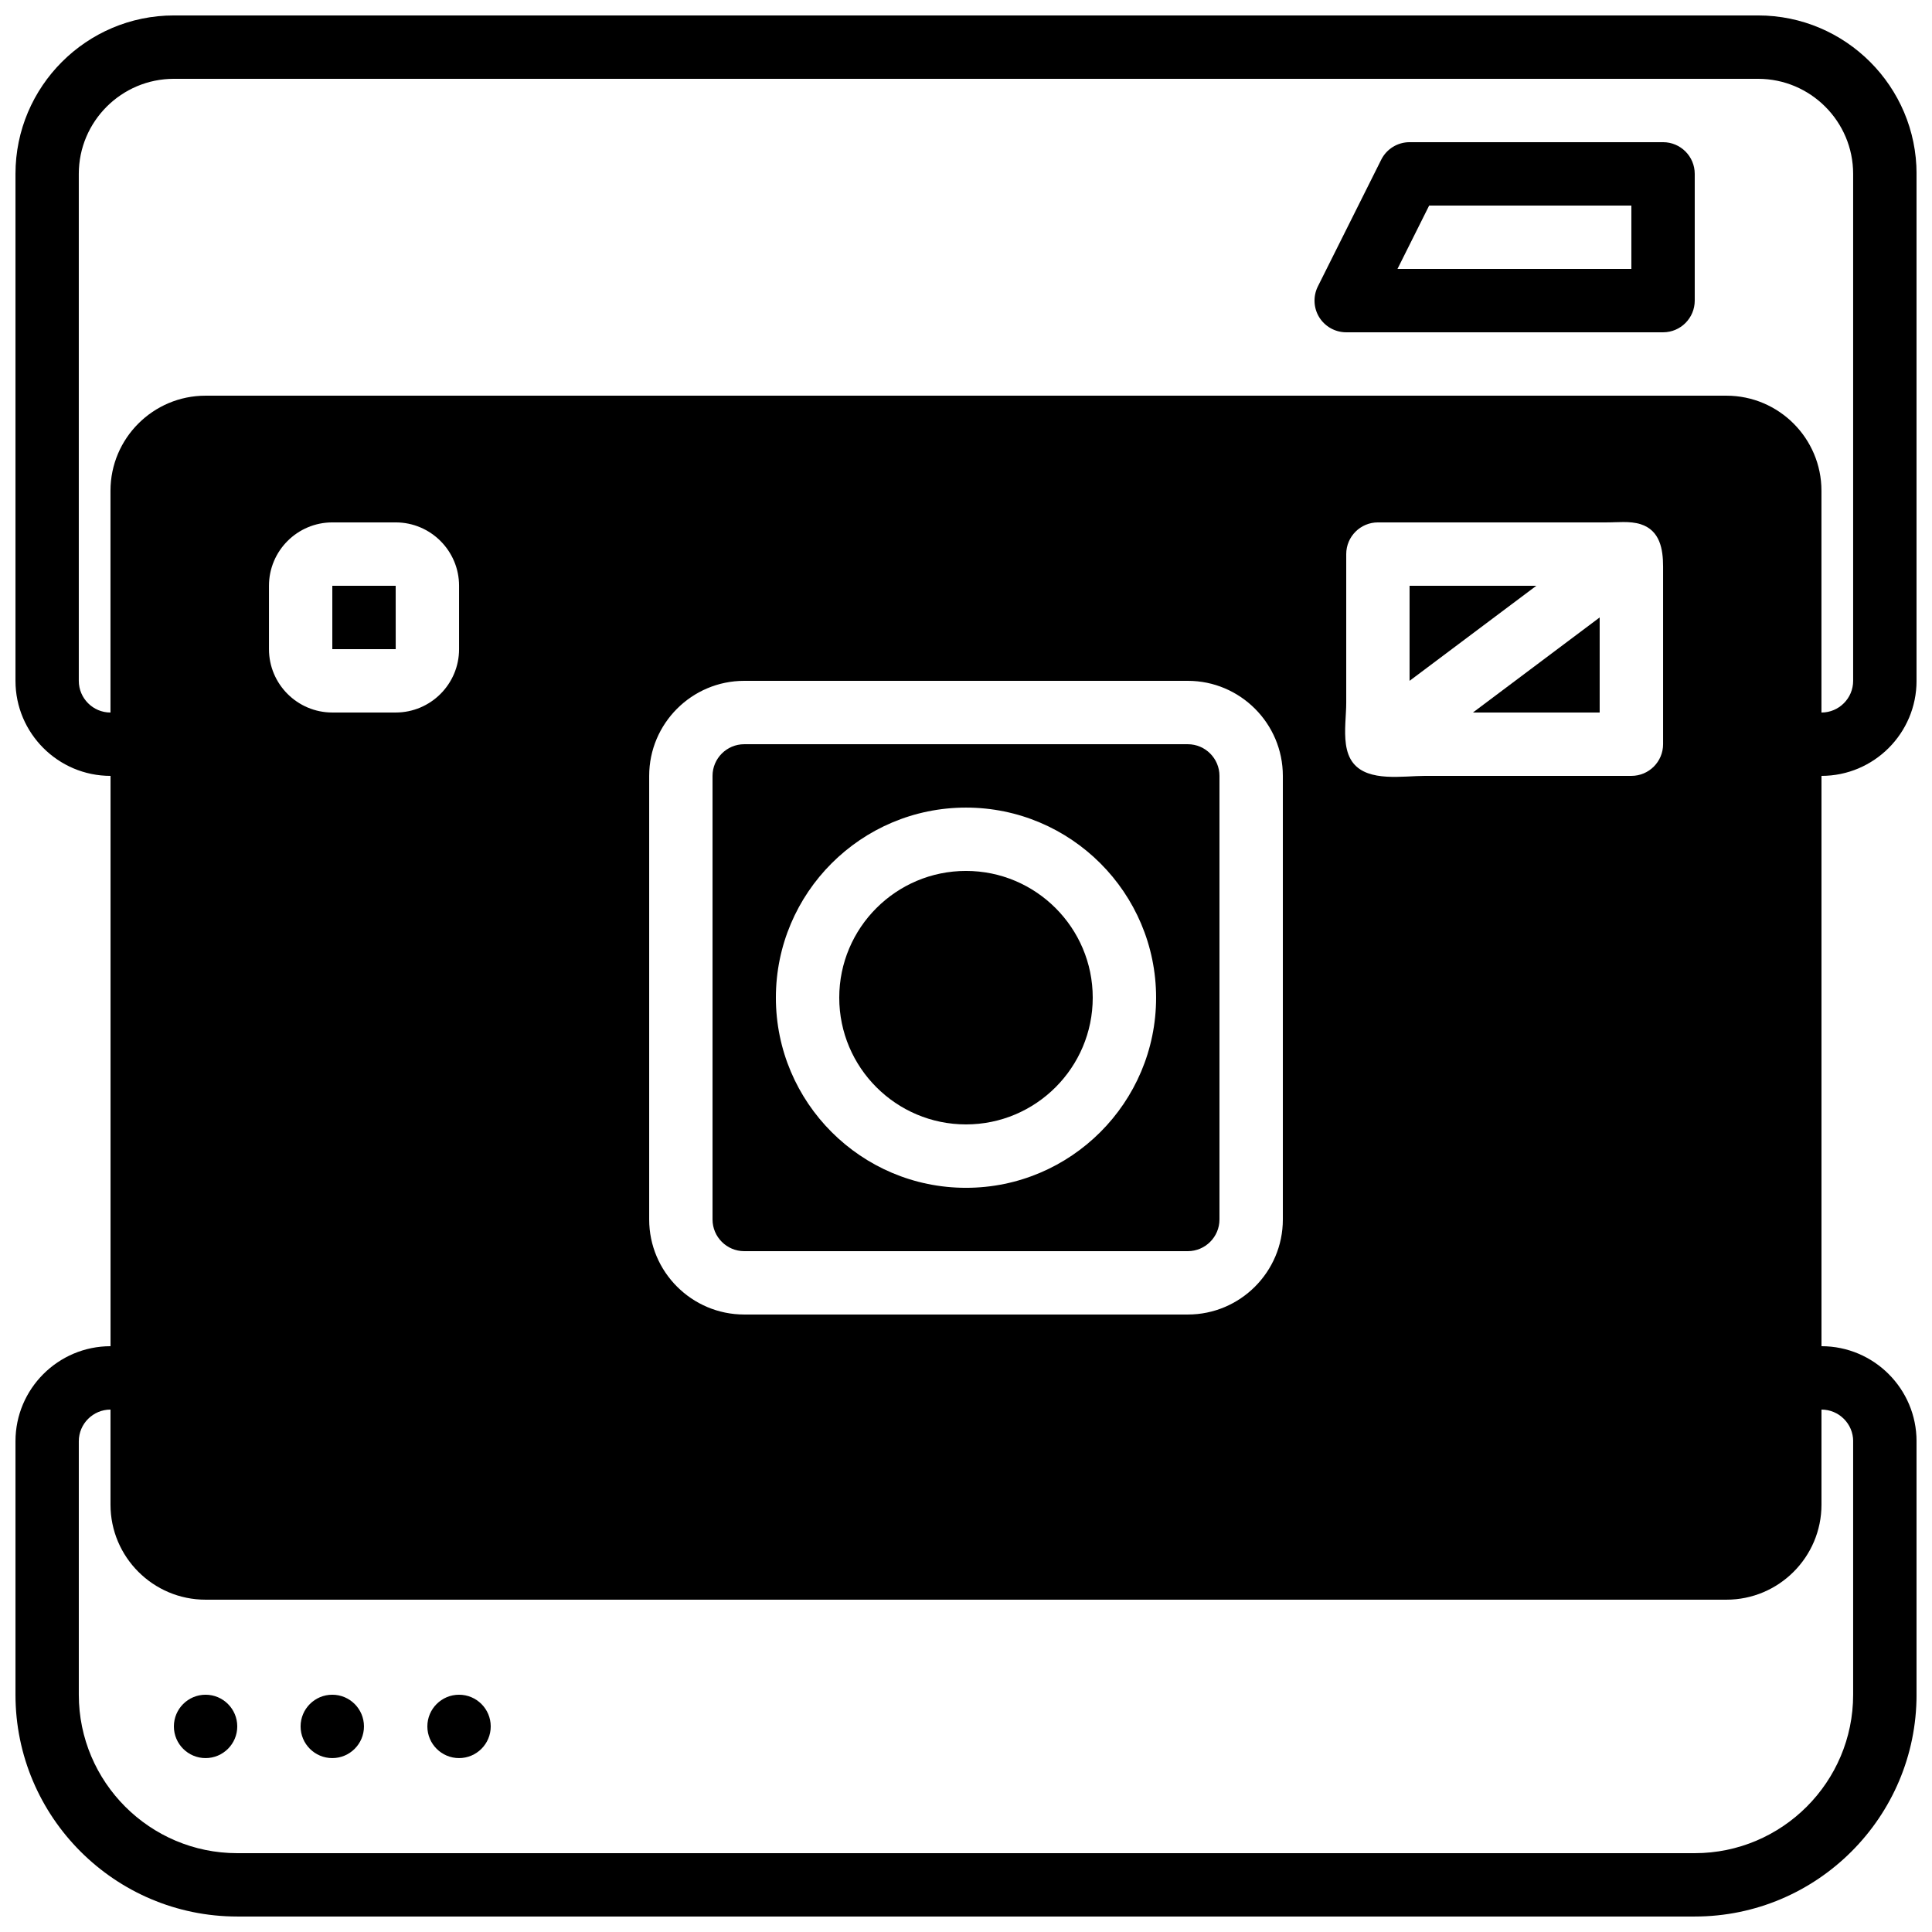 <?xml version="1.0" encoding="UTF-8"?>
<!-- Uploaded to: ICON Repo, www.iconrepo.com, Generator: ICON Repo Mixer Tools -->
<svg width="800px" height="800px" version="1.1" viewBox="144 144 512 512" xmlns="http://www.w3.org/2000/svg">
 <defs>
  <clipPath id="a">
   <path d="m148.09 148.09h503.81v503.81h-503.81z"/>
  </clipPath>
 </defs>
 <path d="m198.48 593.12c-4.637 0-8.398 3.762-8.398 8.398 0 4.633 3.762 8.395 8.398 8.395 4.633 0 8.395-3.762 8.395-8.395 0-4.637-3.762-8.398-8.395-8.398" fill-rule="evenodd"/>
 <path d="m232.06 593.12c-4.637 0-8.398 3.762-8.398 8.398 0 4.633 3.762 8.395 8.398 8.395 4.633 0 8.395-3.762 8.395-8.395 0-4.637-3.762-8.398-8.395-8.398" fill-rule="evenodd"/>
 <path d="m265.65 593.12c-4.633 0-8.395 3.762-8.395 8.398 0 4.633 3.762 8.395 8.395 8.395 4.637 0 8.398-3.762 8.398-8.395 0-4.637-3.762-8.398-8.398-8.398" fill-rule="evenodd"/>
 <g clip-path="url(#a)">
  <path d="m601.52 248.86h-403.05c-13.891 0-25.191 11.301-25.191 25.191v58.777c-4.629 0-8.398-3.769-8.398-8.398v-134.35c0-13.887 11.305-25.191 25.191-25.191h419.84c13.891 0 25.191 11.305 25.191 25.191v134.35c0 4.629-3.769 8.398-8.398 8.398v-58.777c0-13.891-11.301-25.191-25.188-25.191m33.586 277.09v67.176c0 23.152-18.832 41.984-41.984 41.984h-386.25c-23.148 0-41.984-18.832-41.984-41.984v-67.176c0-4.625 3.769-8.395 8.398-8.395v25.191c0 13.887 11.301 25.188 25.191 25.188h403.05c13.887 0 25.188-11.301 25.188-25.188v-25.191c4.629 0 8.398 3.769 8.398 8.395m-134.43-184.72c-0.512-3.594 0.086-7.727 0.086-10.984v-39.406c0-4.637 3.762-8.398 8.395-8.398h55.789c1.547 0 3.09-0.008 4.629 0 2.996 0.027 6.32-0.434 9.211 0.48 5.129 1.637 5.945 6.609 5.945 11.25v47.051c0 4.633-3.762 8.395-8.398 8.395h-54.68c-5.852 0-14.957 1.672-19.012-3.359-1.125-1.395-1.695-3.133-1.965-5.027m-184.64 125.94v-117.55c0-13.887 11.301-25.191 25.191-25.191h117.55c13.887 0 25.188 11.305 25.188 25.191v117.55c0 13.891-11.301 25.191-25.188 25.191h-117.55c-13.891 0-25.191-11.301-25.191-25.191m-100.76-151.14v-16.793c0-9.262 7.531-16.797 16.793-16.797h16.793c9.262 0 16.793 7.535 16.793 16.797v16.793c0 9.262-7.531 16.793-16.793 16.793h-16.793c-9.262 0-16.793-7.531-16.793-16.793m436.63 8.395v-134.35c0-23.148-18.832-41.984-41.984-41.984h-419.84c-23.148 0-41.984 18.836-41.984 41.984v134.35c0 13.891 11.301 25.191 25.191 25.191v151.14c-13.891 0-25.191 11.301-25.191 25.188v67.176c0 32.414 26.367 58.777 58.777 58.777h386.25c32.414 0 58.777-26.363 58.777-58.777v-67.176c0-13.887-11.301-25.188-25.191-25.188v-151.14c13.891 0 25.191-11.301 25.191-25.191" fill-rule="evenodd"/>
 </g>
 <path d="m576.33 215.27h-61.984l8.395-16.793h53.59zm8.398-33.59h-67.176c-3.184 0-6.09 1.797-7.516 4.644l-16.793 33.586c-1.293 2.606-1.16 5.695 0.367 8.172 1.539 2.469 4.234 3.981 7.148 3.981h83.969c4.633 0 8.395-3.762 8.395-8.398v-33.586c0-4.637-3.762-8.398-8.395-8.398z" fill-rule="evenodd"/>
 <path d="m517.55 299.24v25.188l33.586-25.188z" fill-rule="evenodd"/>
 <path d="m400 441.98c18.523 0 33.586-15.066 33.586-33.59 0-18.523-15.062-33.586-33.586-33.586s-33.59 15.062-33.59 33.586c0 18.523 15.066 33.59 33.59 33.59" fill-rule="evenodd"/>
 <path d="m400 358.02c27.785 0 50.379 22.594 50.379 50.379 0 27.785-22.594 50.383-50.379 50.383s-50.383-22.598-50.383-50.383c0-27.785 22.598-50.379 50.383-50.379zm58.777 117.55c4.625 0 8.395-3.769 8.395-8.398v-117.55c0-4.625-3.769-8.395-8.395-8.395h-117.55c-4.629 0-8.398 3.769-8.398 8.395v117.55c0 4.629 3.769 8.398 8.398 8.398z" fill-rule="evenodd"/>
 <path d="m567.93 332.82v-25.191l-33.586 25.191z" fill-rule="evenodd"/>
 <path d="m248.86 299.24h-16.793v16.793h16.801z" fill-rule="evenodd"/>
</svg>